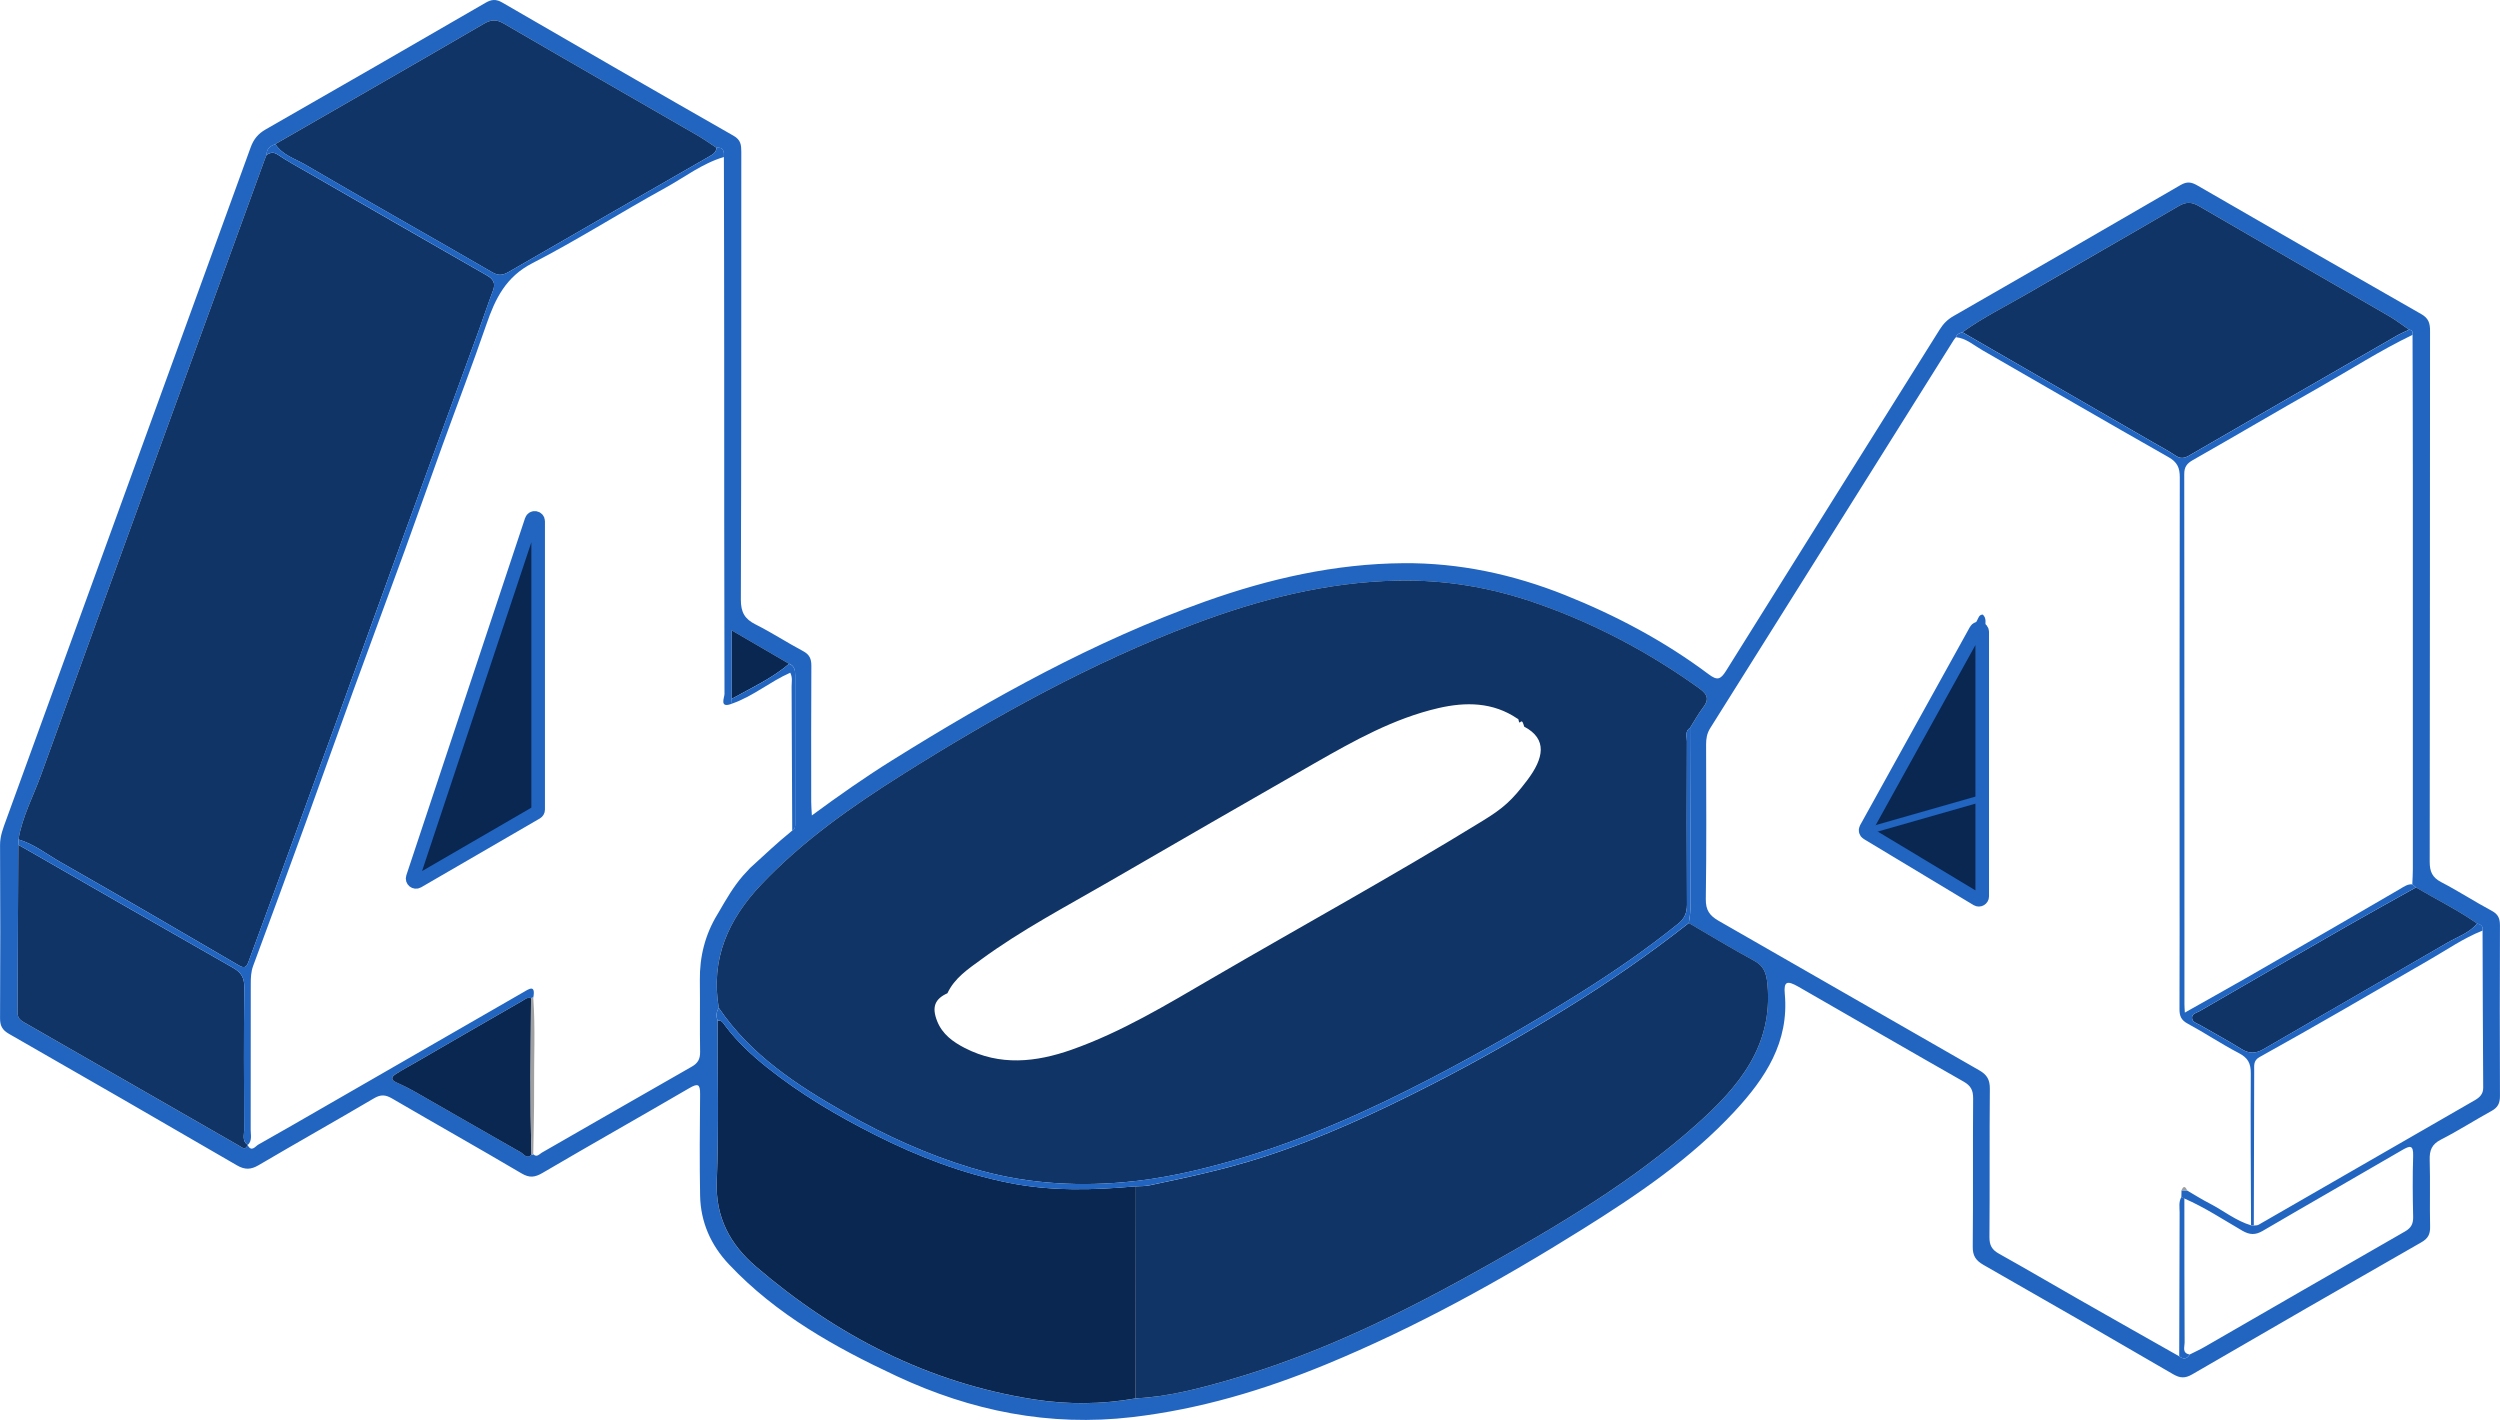 <svg width="368" height="209" viewBox="0 0 368 209" fill="none" xmlns="http://www.w3.org/2000/svg">
  <path
    d="M119.498 120.039C123.519 117.081 127.379 114.371 131.379 111.88C146.026 102.752 161.052 94.367 177.385 88.546C186.821 85.181 196.513 82.981 206.57 82.901C214.794 82.835 222.727 84.54 230.368 87.592C237.9 90.608 245.015 94.382 251.51 99.248C252.766 100.188 253.247 100.064 254.072 98.752C264.523 81.983 275.039 65.25 285.526 48.502C286.052 47.657 286.679 47.023 287.562 46.521C298.721 40.125 309.858 33.7 320.98 27.238C321.907 26.699 322.549 26.779 323.447 27.296C334.423 33.648 345.406 39.964 356.426 46.244C357.513 46.863 357.711 47.621 357.703 48.75C357.674 74.786 357.696 100.821 357.652 126.857C357.652 128.307 358.032 129.166 359.36 129.858C361.892 131.17 364.286 132.736 366.797 134.076C367.76 134.594 367.993 135.227 367.993 136.233C367.964 144.61 367.957 152.98 367.993 161.358C367.993 162.407 367.672 163.026 366.76 163.529C364.264 164.898 361.856 166.45 359.323 167.739C357.959 168.431 357.608 169.327 357.652 170.755C357.747 174.026 357.638 177.311 357.711 180.582C357.732 181.682 357.411 182.309 356.419 182.87C345.151 189.309 333.905 195.793 322.68 202.313C321.637 202.917 320.9 202.874 319.885 202.284C310.609 196.878 301.305 191.517 291.978 186.199C290.832 185.543 290.372 184.851 290.387 183.511C290.46 176.226 290.387 168.948 290.445 161.664C290.452 160.476 290.095 159.813 289.051 159.216C280.929 154.597 272.85 149.913 264.749 145.258C263.049 144.282 262.552 144.464 262.72 146.278C263.377 153.396 259.859 158.713 255.349 163.58C248.854 170.588 241.009 175.898 232.966 180.925C220.874 188.494 208.409 195.392 195.192 200.841C186.019 204.622 176.582 207.441 166.664 208.6C154.469 210.027 142.982 207.703 131.977 202.56C122.913 198.328 114.243 193.484 107.295 186.104C104.632 183.285 103.128 179.883 103.055 175.986C102.968 171.01 103.004 166.035 103.055 161.059C103.07 159.558 102.734 159.435 101.457 160.178C94.276 164.366 87.036 168.446 79.87 172.649C78.738 173.312 77.95 173.421 76.768 172.722C70.448 168.992 64.048 165.394 57.706 161.693C56.75 161.139 56.056 161.081 55.064 161.664C49.422 164.986 43.708 168.198 38.059 171.52C36.928 172.183 36.038 172.212 34.885 171.542C23.719 165.051 12.524 158.597 1.314 152.179C0.329 151.611 0.001 150.984 0.008 149.884C0.052 141.39 0.052 132.889 0.008 124.395C0.001 123.062 0.468 121.896 0.898 120.716C12.889 87.701 24.909 54.716 36.892 21.709C37.33 20.492 37.994 19.684 39.118 19.043C49.911 12.872 60.691 6.658 71.448 0.423C72.345 -0.102 73.017 -0.16 73.929 0.372C85.263 6.943 96.611 13.499 107.989 19.99C109.061 20.602 109.12 21.366 109.12 22.372C109.105 44.343 109.134 66.313 109.054 88.277C109.054 90.135 109.623 91.118 111.222 91.919C113.601 93.114 115.849 94.586 118.206 95.839C119.147 96.341 119.432 96.953 119.432 97.988C119.388 104.66 119.41 111.341 119.41 118.013C119.41 118.596 119.461 119.172 119.505 120.024L119.498 120.039ZM116.148 97.711C113.389 96.108 110.638 94.498 107.704 92.793V102.861C107.719 103.101 107.733 103.342 107.741 103.582C105.821 104.333 106.646 102.679 106.646 102.154C106.595 85.436 106.609 68.725 106.602 52.006C106.602 42.376 106.573 32.745 106.558 23.115C106.587 22.343 106.551 21.629 105.464 21.753C104.522 21.14 103.61 20.478 102.639 19.917C93.137 14.431 83.621 8.982 74.141 3.46C73.053 2.827 72.294 2.87 71.214 3.504C61.012 9.448 50.765 15.313 40.533 21.206C39.818 21.497 39.213 21.876 39.256 22.78C39.161 23.005 39.059 23.224 38.979 23.45C27.988 53.653 16.968 83.841 6.043 114.065C4.905 117.212 3.277 120.206 2.723 123.564C2.715 123.827 2.701 124.089 2.694 124.358C2.657 132.59 2.635 140.815 2.584 149.047C2.584 149.76 2.92 150.132 3.489 150.46C14.064 156.521 24.631 162.596 35.206 168.657C35.629 168.897 36.126 169.407 36.454 168.526V168.562C37.031 169.655 37.585 168.73 38.03 168.482C41.307 166.646 44.562 164.752 47.817 162.88C57.531 157.286 67.244 151.684 76.965 146.096C77.819 145.608 78.884 144.799 78.498 146.854C78.374 146.825 78.264 146.854 78.169 146.934C77.622 146.737 77.235 147.123 76.841 147.349C71.696 150.299 66.558 153.279 61.42 156.251C60.369 156.856 59.304 157.439 58.282 158.08C57.618 158.495 57.458 158.947 58.37 159.34C59.245 159.719 60.114 160.148 60.939 160.622C66.201 163.623 71.448 166.654 76.71 169.648C77.155 169.903 77.578 170.668 78.242 169.954L78.381 169.983L78.498 169.903C79.023 170.42 79.395 169.881 79.76 169.67C87.124 165.452 94.466 161.205 101.836 157.009C102.749 156.492 103.07 155.865 103.055 154.831C102.997 151.319 103.063 147.801 103.019 144.282C102.975 140.8 103.8 137.551 105.61 134.586C105.681 134.468 105.749 134.356 105.812 134.247C106.888 132.39 107.958 130.521 109.367 128.904C109.633 128.598 109.961 128.241 110.427 127.757C113.163 125.275 114.007 124.41 116.608 122.268C117.075 122.027 117.053 121.59 117.053 121.168C117.053 113.927 117.053 106.686 117.053 99.452C117.053 98.723 116.972 98.009 116.148 97.696V97.711ZM364.622 135.948C361.761 133.938 358.623 132.401 355.623 130.631C355.448 130.47 355.266 130.317 355.091 130.157C355.12 129.429 355.171 128.707 355.171 127.979C355.171 108.711 355.178 89.45 355.171 70.182C355.171 63.217 355.142 56.253 355.127 49.282C355.178 48.881 355.105 48.56 354.609 48.531C353.646 47.868 352.719 47.14 351.712 46.557C342.378 41.145 333.014 35.776 323.687 30.341C322.607 29.715 321.797 29.693 320.703 30.334C313.324 34.654 305.895 38.872 298.509 43.184C295.284 45.071 291.905 46.717 288.869 48.91C288.46 49.034 288.066 49.165 287.92 49.631C287.811 49.77 287.679 49.908 287.584 50.061C275.638 69.111 263.698 88.16 251.737 107.196C251.255 107.968 251.138 108.733 251.138 109.592C251.153 117.176 251.211 124.759 251.095 132.335C251.073 133.982 251.649 134.783 252.999 135.555C265.793 142.862 278.549 150.241 291.343 157.548C292.496 158.203 292.912 158.939 292.905 160.265C292.839 167.543 292.905 174.82 292.846 182.105C292.839 183.299 293.204 183.962 294.247 184.545C298.225 186.76 302.137 189.069 306.092 191.32C310.982 194.11 315.886 196.878 320.79 199.654C321.403 200.127 321.914 200.062 322.323 199.384C323.067 199.005 323.833 198.663 324.556 198.241C334.372 192.588 344.18 186.905 354.01 181.274C354.937 180.743 355.237 180.138 355.215 179.111C355.149 176.146 355.12 173.174 355.215 170.209C355.273 168.439 354.726 168.635 353.521 169.335C346.72 173.305 339.874 177.202 333.08 181.18C332 181.813 331.168 181.792 330.08 181.165C327.263 179.533 324.541 177.727 321.542 176.423C321.396 176.357 321.243 176.284 321.097 176.219C321.104 175.884 321.111 175.556 321.119 175.221C321.396 175.228 321.666 175.235 321.943 175.243C323.031 175.876 324.096 176.554 325.22 177.129C327.278 178.186 329.103 179.694 331.358 180.371C331.496 180.378 331.628 180.393 331.766 180.4C332 180.371 332.263 180.4 332.452 180.291C343.078 174.186 353.697 168.067 364.315 161.941C365.001 161.54 365.534 161.052 365.527 160.112C365.476 152.405 365.461 144.705 365.432 136.997C365.549 136.349 365.191 136.072 364.622 135.956V135.948ZM105.631 150.234C105.617 158.116 105.828 166.005 105.507 173.873C105.288 179.205 107.5 183.212 111.244 186.425C123.103 196.594 136.589 203.551 152.163 205.992C157.133 206.771 162.176 206.742 167.168 205.846C171.875 205.613 176.393 204.425 180.881 203.143C194.324 199.282 206.759 193.127 218.881 186.294C229.726 180.182 240.439 173.829 249.766 165.488C255.882 160.025 260.998 154.015 260.166 144.938C260.013 143.233 259.662 142.199 258.122 141.376C254.889 139.642 251.759 137.719 248.591 135.876C248.672 135.213 248.818 134.557 248.818 133.894C248.818 124.978 248.796 116.061 248.774 107.145C249.387 106.168 249.934 105.141 250.635 104.238C251.562 103.043 251.474 102.3 250.16 101.353C242.673 95.97 234.608 91.715 225.887 88.707C219.341 86.448 212.612 85.327 205.679 85.472C195.294 85.691 185.391 88.226 175.743 91.868C160.636 97.58 146.588 105.36 132.962 113.934C125.453 118.654 118.206 123.725 112.054 130.215C107.193 135.344 104.573 141.179 105.807 148.369C105.427 148.966 105.383 149.586 105.639 150.241L105.631 150.234Z"
    fill="#2265C1" />
  <path
    d="M105.806 148.362C104.58 141.172 107.193 135.337 112.053 130.208C118.206 123.718 125.453 118.655 132.962 113.927C146.587 105.36 160.636 97.573 175.743 91.861C185.391 88.219 195.287 85.684 205.679 85.465C212.612 85.32 219.334 86.441 225.887 88.7C234.615 91.708 242.672 95.963 250.16 101.346C251.474 102.293 251.561 103.036 250.635 104.231C249.934 105.141 249.387 106.169 248.774 107.137C247.978 107.647 248.321 108.456 248.314 109.133C248.292 117.147 248.277 125.153 248.321 133.166C248.321 134.375 247.963 135.22 247.029 135.971C242.446 139.671 237.608 143.008 232.623 146.14C225.486 150.62 218.18 154.802 210.707 158.699C201.417 163.536 191.886 167.82 181.807 170.741C176.436 172.292 171.014 173.545 165.387 174.033C157.739 174.696 150.266 174.128 142.96 171.914C136.465 169.947 130.306 167.142 124.402 163.784C117.286 159.733 110.514 155.304 105.806 148.369V148.362ZM139.479 146.198C137.589 147.043 137.137 148.253 137.947 150.307C138.713 152.245 140.275 153.367 142.026 154.27C147.215 156.936 152.484 156.368 157.739 154.518C165.11 151.917 171.751 147.881 178.458 143.976C191.711 136.255 205.168 128.868 218.239 120.833C221.341 118.931 222.572 117.802 224.806 114.852C227.236 111.639 227.84 108.796 224.359 106.96C224.199 106.472 224.116 105.904 223.722 106.356C223.481 106.356 223.625 105.797 223.384 105.797C219.764 103.327 215.75 103.306 211.736 104.231C205.183 105.746 199.352 109.01 193.572 112.31C183.42 118.116 173.298 123.965 163.176 129.822C156.834 133.494 150.324 136.91 144.398 141.259C142.515 142.636 140.508 143.962 139.465 146.198H139.479Z"
    fill="#103465" />
  <path
    d="M60.76 129.16L78.241 76.575C78.42 76.036 79.216 76.165 79.216 76.733V119.178C79.216 119.356 79.121 119.521 78.967 119.61L61.486 129.75C61.087 129.981 60.615 129.597 60.76 129.16Z"
    fill="#092750" stroke="#2265C1" stroke-width="2" />
  <path
    d="M2.721 123.564C3.275 120.206 4.903 117.219 6.041 114.065C16.966 83.841 27.986 53.652 38.977 23.45C39.057 23.224 39.16 23.005 39.254 22.78C39.794 22.481 40.247 22.328 40.896 22.772C42.29 23.719 43.794 24.521 45.253 25.366C54.062 30.436 62.878 35.513 71.701 40.562C72.642 41.101 72.971 41.727 72.562 42.798C71.811 44.772 71.161 46.783 70.431 48.772C66.833 58.613 63.221 68.448 59.63 78.29C56.572 86.674 53.558 95.081 50.515 103.473C47.216 112.55 43.903 121.619 40.59 130.689C39.269 134.309 37.926 137.93 36.591 141.543C36.335 142.243 36.094 142.658 35.167 142.111C26.446 137.005 17.711 131.92 8.924 126.915C6.888 125.757 5.02 124.256 2.728 123.572L2.721 123.564Z"
    fill="#103465" />
  <path
    d="M248.597 135.868C251.772 137.711 254.903 139.634 258.128 141.368C259.668 142.191 260.011 143.226 260.172 144.93C261.004 154.007 255.888 160.017 249.772 165.481C240.438 173.822 229.732 180.174 218.887 186.286C206.765 193.119 194.33 199.275 180.887 203.136C176.398 204.425 171.881 205.613 167.174 205.838C167.174 195.436 167.188 185.033 167.196 174.63C167.86 174.587 168.546 174.623 169.195 174.485C174.793 173.305 180.376 172.11 185.849 170.347C194.585 167.528 202.861 163.667 210.976 159.515C217.603 156.127 224.076 152.426 230.425 148.515C236.723 144.639 242.788 140.443 248.597 135.868Z"
    fill="#103465" />
  <path
    d="M167.197 174.63C167.197 185.033 167.183 195.436 167.175 205.838C162.184 206.734 157.141 206.764 152.171 205.984C136.604 203.544 123.11 196.587 111.251 186.417C107.507 183.205 105.296 179.198 105.515 173.866C105.836 165.998 105.624 158.109 105.639 150.226C106.245 150.139 106.449 150.583 106.741 150.977C108.492 153.315 110.609 155.282 112.886 157.103C117.819 161.052 123.227 164.235 128.861 167.076C135.145 170.252 141.676 172.751 148.587 174.128C154.747 175.359 160.972 175.191 167.197 174.623V174.63Z"
    fill="#092750" />
  <path
    d="M288.867 48.91C291.91 46.71 295.282 45.064 298.508 43.184C305.893 38.879 313.323 34.654 320.701 30.334C321.796 29.693 322.606 29.715 323.686 30.341C333.013 35.776 342.376 41.145 351.71 46.557C352.717 47.14 353.644 47.868 354.607 48.531C354.009 48.823 353.396 49.078 352.819 49.406C342.792 55.182 332.764 60.959 322.752 66.758C321.949 67.224 321.263 67.756 320.285 67.093C319.183 66.35 318.001 65.731 316.855 65.068C307.528 59.677 298.194 54.294 288.867 48.903V48.91Z"
    fill="#103465" />
  <path
    d="M40.534 21.206C50.766 15.313 61.012 9.449 71.215 3.504C72.302 2.87 73.054 2.834 74.141 3.461C83.621 8.982 93.145 14.431 102.64 19.917C103.61 20.478 104.53 21.141 105.464 21.753C105.428 22.466 104.888 22.758 104.362 23.056C94.546 28.695 84.731 34.333 74.929 40.001C74.068 40.496 73.441 40.649 72.47 40.088C63.311 34.778 54.079 29.591 44.942 24.244C43.417 23.355 41.563 22.831 40.52 21.206H40.534Z"
    fill="#103465" />
  <path
    d="M36.454 168.526C36.126 169.407 35.629 168.897 35.206 168.657C24.631 162.589 14.064 156.521 3.489 150.46C2.92 150.132 2.577 149.76 2.584 149.046C2.635 140.815 2.664 132.59 2.694 124.358C3.212 124.65 3.737 124.941 4.248 125.24C14.261 130.988 24.259 136.743 34.294 142.454C35.476 143.124 35.972 143.882 35.958 145.302C35.877 152.325 35.914 159.34 35.936 166.362C35.936 167.098 35.622 167.965 36.454 168.526Z"
    fill="#103465" />
  <path
    d="M355.631 130.624C358.63 132.394 361.768 133.938 364.629 135.941C363.476 137.362 361.739 137.901 360.243 138.775C351.237 144.02 342.195 149.207 333.19 154.437C332.066 155.093 331.102 155.137 329.978 154.437C327.972 153.199 325.892 152.063 323.841 150.89C323.381 150.628 322.724 150.475 322.673 149.87C322.615 149.192 323.352 149.09 323.79 148.835C331.022 144.647 338.254 140.465 345.509 136.306C348.866 134.382 352.259 132.518 355.638 130.624H355.631Z"
    fill="#103465" />
  <path
    d="M78.241 169.961C77.57 170.675 77.147 169.91 76.709 169.655C71.44 166.661 66.2 163.631 60.938 160.629C60.106 160.156 59.245 159.733 58.369 159.347C57.457 158.946 57.624 158.502 58.281 158.087C59.303 157.438 60.368 156.863 61.419 156.258C66.557 153.286 71.688 150.307 76.84 147.356C77.234 147.131 77.621 146.737 78.168 146.941C78.132 154.619 77.993 162.29 78.241 169.968V169.961Z"
    fill="#092750" />
  <path
    d="M36.454 168.526C35.622 167.965 35.936 167.098 35.936 166.362C35.914 159.34 35.877 152.317 35.958 145.302C35.972 143.882 35.476 143.131 34.294 142.454C24.266 136.742 14.261 130.98 4.248 125.24C3.73 124.941 3.212 124.65 2.693 124.358C2.701 124.096 2.715 123.834 2.723 123.564C5.021 124.249 6.882 125.75 8.919 126.908C17.698 131.913 26.434 136.997 35.162 142.104C36.096 142.65 36.33 142.235 36.585 141.536C37.921 137.915 39.264 134.302 40.584 130.682C43.898 121.612 47.211 112.542 50.51 103.466C53.56 95.074 56.574 86.674 59.625 78.282C63.208 68.441 66.828 58.606 70.426 48.764C71.148 46.783 71.798 44.765 72.557 42.791C72.966 41.727 72.644 41.101 71.696 40.554C62.872 35.499 54.064 30.428 45.248 25.358C43.781 24.513 42.285 23.719 40.891 22.765C40.241 22.321 39.796 22.474 39.249 22.772C39.205 21.869 39.811 21.49 40.526 21.199C41.57 22.823 43.423 23.348 44.949 24.236C54.086 29.584 63.318 34.77 72.477 40.081C73.447 40.642 74.075 40.496 74.936 39.993C84.737 34.326 94.553 28.695 104.369 23.049C104.894 22.743 105.434 22.459 105.471 21.745C106.558 21.621 106.595 22.335 106.565 23.107C103.383 24.047 100.771 26.094 97.924 27.66C91.356 31.266 85.022 35.317 78.366 38.74C74.454 40.751 72.9 43.971 71.601 47.744C69.543 53.718 67.28 59.619 65.127 65.563C63.259 70.721 61.449 75.893 59.574 81.05C57.056 87.956 54.487 94.841 51.977 101.746C49.605 108.259 47.291 114.801 44.927 121.313C42.394 128.278 39.847 135.234 37.264 142.177C36.935 143.066 36.913 143.947 36.913 144.85C36.906 152.004 36.913 159.158 36.899 166.319C36.899 167.076 37.154 167.914 36.461 168.555V168.519L36.454 168.526Z"
    fill="#2265C1" />
  <path
    d="M355.632 130.623C352.253 132.517 348.86 134.382 345.503 136.305C338.256 140.465 331.016 144.647 323.784 148.835C323.346 149.09 322.609 149.2 322.668 149.87C322.719 150.474 323.375 150.627 323.835 150.89C325.886 152.07 327.966 153.199 329.973 154.437C331.097 155.129 332.06 155.086 333.184 154.437C342.197 149.2 351.232 144.013 360.237 138.775C361.741 137.901 363.47 137.362 364.624 135.941C365.193 136.058 365.55 136.335 365.434 136.983C362.602 138.098 360.121 139.853 357.501 141.347C353.297 143.751 349.123 146.213 344.926 148.624C340.832 150.977 336.731 153.315 332.6 155.603C331.666 156.12 331.826 156.878 331.819 157.635C331.79 165.219 331.775 172.795 331.761 180.378C331.622 180.371 331.491 180.356 331.352 180.349C331.33 172.89 331.265 165.43 331.316 157.978C331.323 156.506 330.885 155.712 329.564 155.02C326.988 153.68 324.565 152.048 322.011 150.671C321.033 150.147 320.814 149.505 320.821 148.507C320.85 140.924 320.836 133.348 320.836 125.764C320.836 107.268 320.821 88.772 320.865 70.276C320.865 68.849 320.507 68.025 319.179 67.275C310.013 62.088 300.92 56.778 291.79 51.54C290.542 50.826 289.44 49.806 287.922 49.631C288.061 49.165 288.462 49.034 288.871 48.91C298.197 54.301 307.532 59.684 316.858 65.075C318.011 65.738 319.186 66.364 320.288 67.1C321.274 67.763 321.952 67.224 322.755 66.765C332.768 60.966 342.795 55.19 352.823 49.413C353.399 49.085 354.012 48.83 354.611 48.539C355.107 48.568 355.18 48.888 355.129 49.289C350.378 51.576 345.948 54.432 341.372 57.033C335.162 60.551 329.017 64.186 322.806 67.712C321.909 68.222 321.514 68.732 321.522 69.803C321.551 95.831 321.544 121.86 321.551 147.896C321.551 148.194 321.58 148.493 321.609 149.054C324.674 147.32 327.608 145.688 330.527 144.02C334.877 141.529 339.212 139.015 343.554 136.509C346.795 134.637 350.028 132.751 353.268 130.864C353.844 130.529 354.384 130.113 355.107 130.172C355.282 130.332 355.465 130.485 355.64 130.645L355.632 130.623Z"
    fill="#2265C1" />
  <path
    d="M167.197 174.631C160.971 175.199 154.746 175.366 148.587 174.135C141.676 172.758 135.151 170.26 128.86 167.084C123.234 164.235 117.826 161.059 112.885 157.111C110.608 155.289 108.492 153.323 106.74 150.984C106.448 150.591 106.237 150.146 105.638 150.234C105.39 149.586 105.427 148.959 105.806 148.362C110.513 155.289 117.286 159.726 124.401 163.776C130.313 167.135 136.465 169.939 142.96 171.906C150.265 174.121 157.738 174.689 165.387 174.026C171.013 173.538 176.443 172.285 181.807 170.733C191.893 167.819 201.417 163.529 210.707 158.691C218.18 154.801 225.493 150.613 232.623 146.133C237.607 143 242.446 139.664 247.029 135.963C247.963 135.205 248.328 134.368 248.321 133.158C248.277 125.145 248.284 117.139 248.313 109.126C248.313 108.456 247.97 107.647 248.773 107.13C248.788 116.046 248.81 124.963 248.817 133.88C248.817 134.542 248.671 135.198 248.591 135.861C242.789 140.436 236.717 144.632 230.419 148.507C224.07 152.412 217.596 156.12 210.97 159.507C202.847 163.66 194.578 167.528 185.843 170.34C180.369 172.103 174.786 173.297 169.189 174.478C168.539 174.616 167.861 174.58 167.189 174.623L167.197 174.631Z"
    fill="#2265C1" />
  <path
    d="M107.713 102.861V92.793C110.647 94.498 113.398 96.108 116.157 97.711C113.617 99.874 110.603 101.258 107.713 102.861Z"
    fill="#092750" />
  <path
    d="M107.713 102.861C110.603 101.266 113.617 99.882 116.157 97.711C116.981 98.024 117.062 98.738 117.062 99.467C117.062 106.708 117.062 113.949 117.062 121.182C117.062 121.598 117.083 122.042 116.616 122.282C116.587 115.209 116.565 108.135 116.522 101.055C116.522 100.414 116.689 99.743 116.324 99.022C113.34 100.341 110.829 102.512 107.749 103.575C107.735 103.335 107.72 103.094 107.713 102.854V102.861Z"
    fill="#2265C1" />
  <path
    d="M321.54 176.408C321.54 183.489 321.54 190.562 321.577 197.643C321.577 198.27 321.168 199.188 322.314 199.377C321.912 200.062 321.394 200.127 320.781 199.646C320.796 192.602 320.81 185.55 320.84 178.506C320.84 177.734 320.679 176.933 321.095 176.204C321.241 176.27 321.394 176.343 321.54 176.408Z"
    fill="#2265C1" />
  <path
    d="M78.241 169.961C77.986 162.29 78.132 154.612 78.168 146.934C78.263 146.854 78.373 146.825 78.497 146.854C78.818 151.334 78.584 155.814 78.621 160.294C78.643 163.5 78.54 166.712 78.497 169.917L78.38 169.998L78.241 169.968V169.961Z"
    fill="#A0A0A0" />
  <path
    d="M321.119 175.206C321.411 174.5 321.688 174.631 321.944 175.228C321.666 175.221 321.396 175.214 321.119 175.206Z"
    fill="#A0A0A0" />
  <path
    d="M291.855 90.455C292.446 90.987 292.234 91.701 292.242 92.342C292.256 105.25 292.249 118.159 292.249 131.068C292.249 131.796 292.3 132.525 291.891 133.188C286.739 130.652 281.944 127.505 276.923 124.737C276.821 124.679 276.734 124.584 276.631 124.526C273.303 122.552 273.34 122.574 275.237 119.23C280.521 109.935 285.761 100.625 291.03 91.322C291.227 90.98 291.3 90.484 291.855 90.462V90.455ZM274.778 122.537C276.879 123.732 278.675 124.744 280.463 125.772C283.703 127.644 286.929 129.538 290.169 131.403C290.826 131.782 291.658 132.408 291.651 130.827C291.629 125.24 291.643 119.66 291.643 114.072C291.643 113.256 291.454 112.921 290.585 113.453C289.198 114.305 287.746 115.056 286.33 115.864C282.565 118.028 278.799 120.206 274.778 122.53V122.537ZM291.643 93.012C291.49 92.961 291.337 92.917 291.176 92.866C285.973 102.045 280.769 111.224 275.573 120.403C275.719 120.534 275.858 120.658 276.004 120.789C281.017 117.875 286.024 114.946 291.045 112.047C291.636 111.705 291.651 111.202 291.651 110.648C291.651 104.77 291.651 98.891 291.651 93.012H291.643Z"
    fill="#2265C1" />
  <path
    d="M274.675 121.972L290.847 92.774C291.097 92.322 291.784 92.5 291.784 93.016V131.946C291.784 132.335 291.36 132.575 291.026 132.375L274.855 122.642C274.624 122.504 274.545 122.207 274.675 121.972Z"
    fill="#092750" stroke="#2265C1" stroke-width="2" />
  <path d="M274.186 122.521L292.006 117.429" stroke="#2265C1" />
</svg>